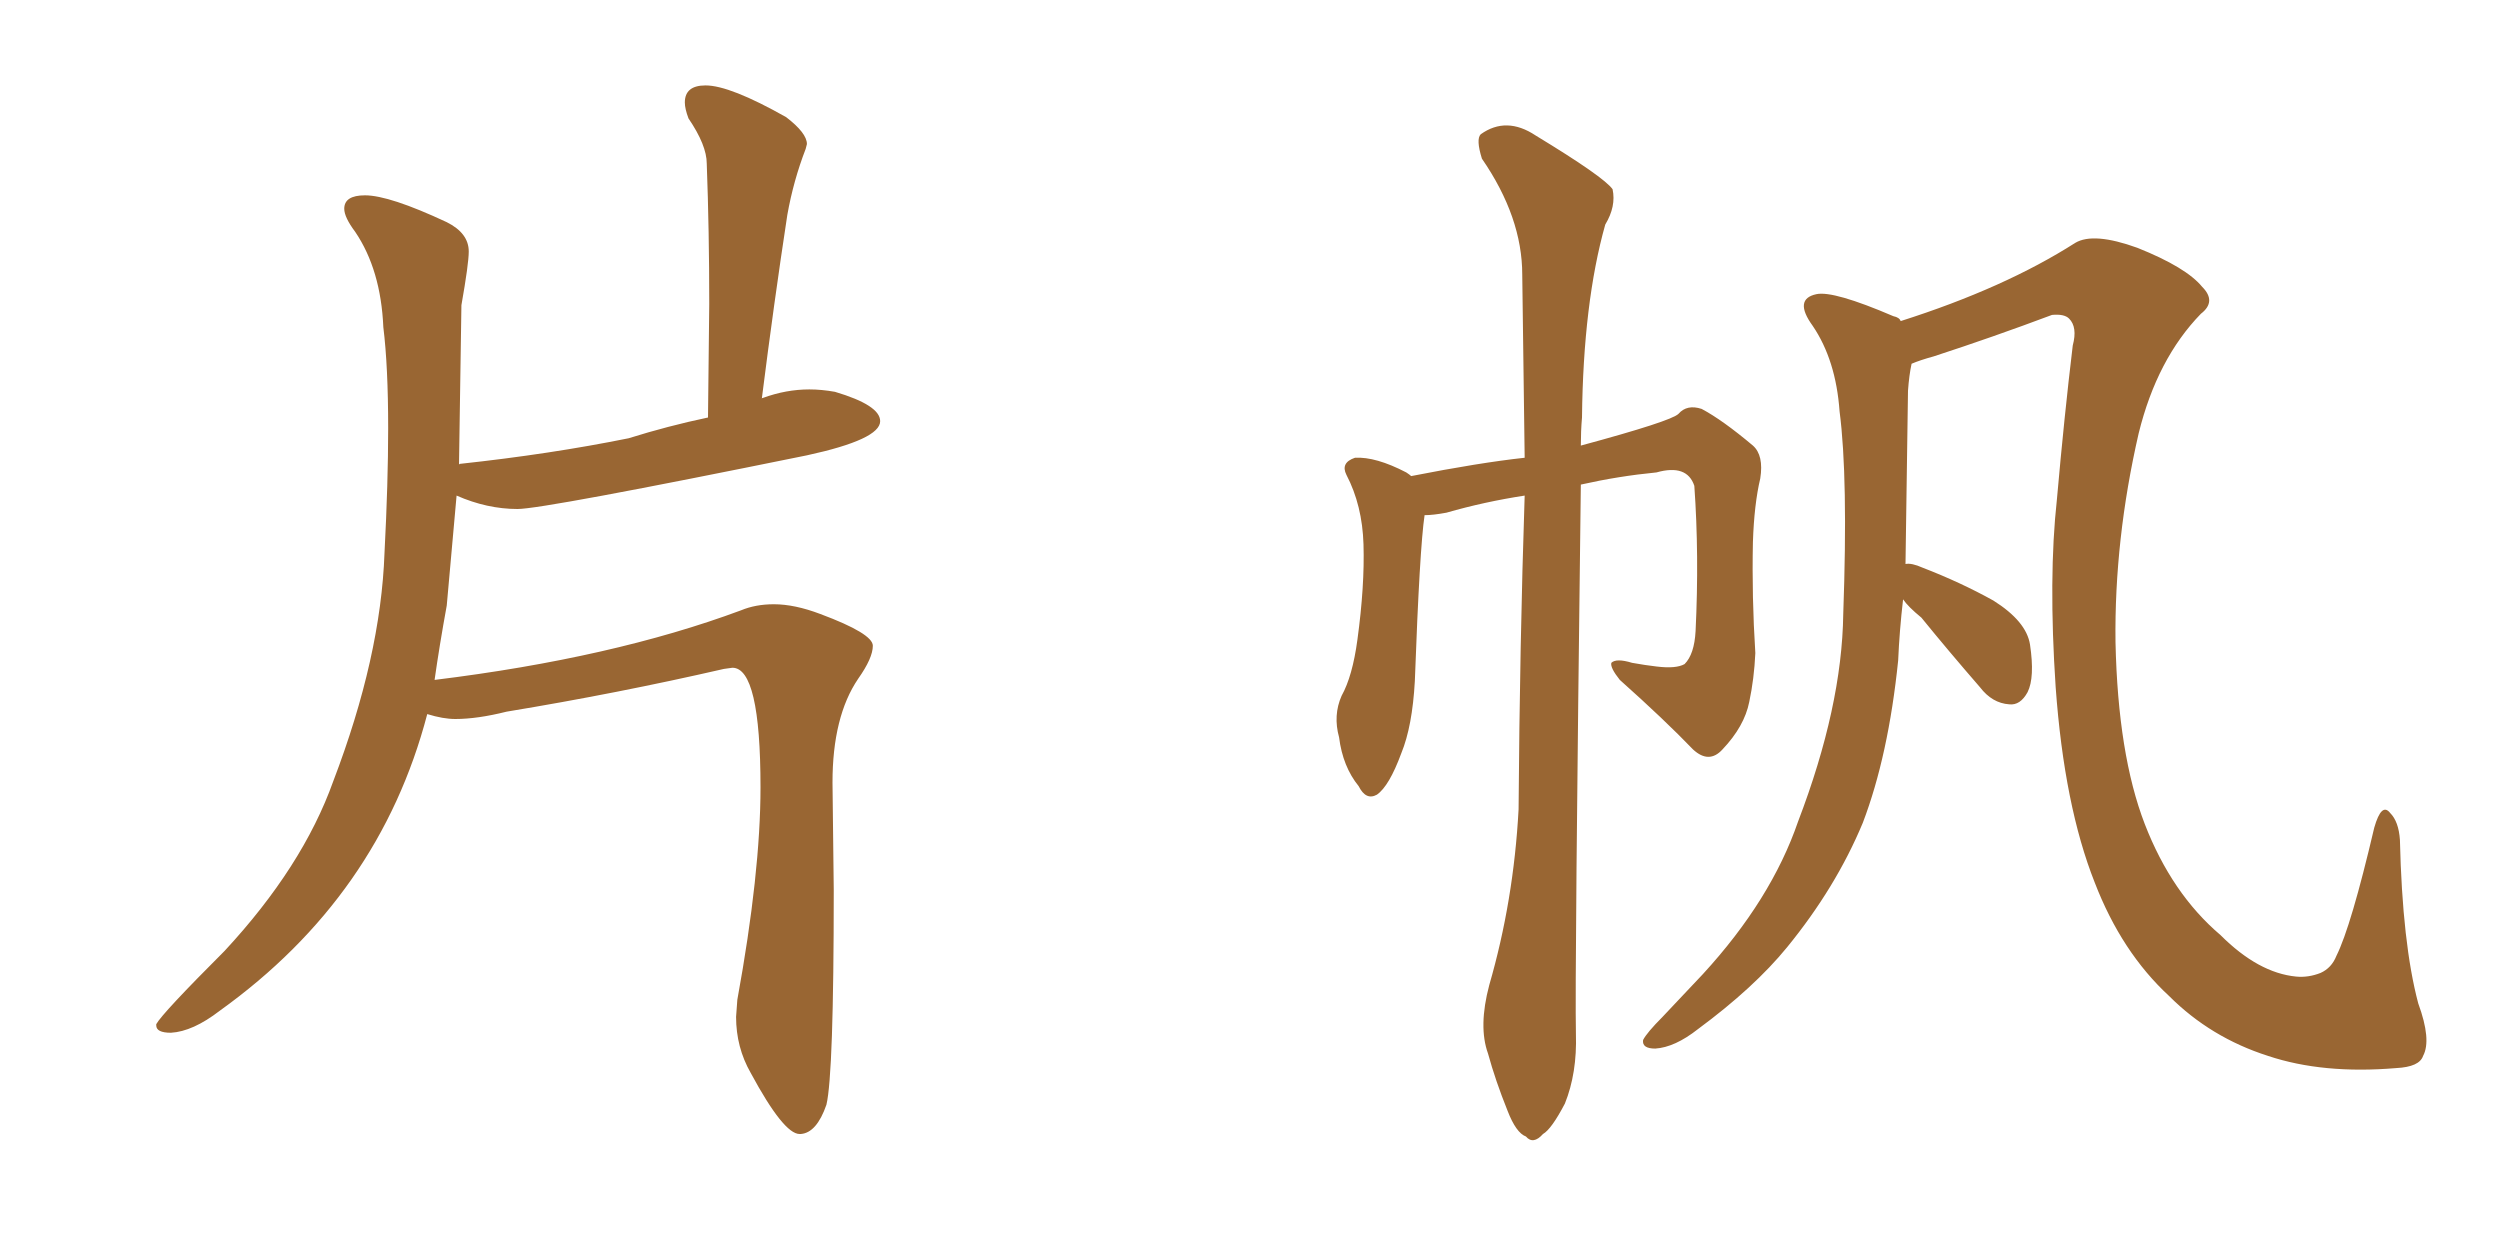 <svg xmlns="http://www.w3.org/2000/svg" xmlns:xlink="http://www.w3.org/1999/xlink" width="300" height="150"><path fill="#996633" padding="10" d="M95.95 136.08L96.09 136.08Q98.00 135.94 99.17 132.57L99.17 132.57Q100.05 128.91 100.05 106.79L100.05 106.79L99.90 93.90Q99.90 85.99 102.98 81.45L102.98 81.45Q104.74 78.96 104.74 77.49L104.74 77.49Q104.74 76.03 98.44 73.68L98.44 73.68Q95.36 72.51 92.87 72.51L92.87 72.51Q90.67 72.51 88.92 73.24L88.92 73.24Q73.54 78.96 52.15 81.59L52.15 81.59Q52.73 77.49 53.61 72.66L53.61 72.66L54.79 59.47Q58.45 61.08 62.11 61.08L62.11 61.08Q65.19 61.08 96.83 54.64L96.83 54.64Q105.62 52.73 105.62 50.54L105.62 50.54Q105.62 48.63 100.20 47.02L100.20 47.02Q98.58 46.73 97.12 46.73L97.12 46.73Q94.34 46.73 91.55 47.75L91.55 47.75Q91.41 47.75 91.41 47.90L91.41 47.90Q92.87 36.33 94.48 25.78L94.48 25.78Q95.21 21.68 96.68 17.87L96.68 17.87L96.83 17.29Q96.83 15.97 94.34 14.06L94.34 14.06Q87.60 10.25 84.67 10.25L84.67 10.25Q82.18 10.25 82.18 12.30L82.18 12.30Q82.18 13.04 82.62 14.21L82.62 14.21Q84.81 17.43 84.81 19.63L84.81 19.63Q85.11 27.69 85.11 36.47L85.11 36.47L84.96 50.10Q80.13 51.12 75.44 52.59L75.44 52.59Q66.06 54.49 55.22 55.66L55.22 55.66Q55.08 55.66 55.08 55.81L55.08 55.81L55.37 36.62Q56.25 31.64 56.25 30.18L56.25 30.18Q56.25 27.98 53.61 26.66L53.61 26.66Q46.73 23.44 43.80 23.44L43.80 23.44Q41.31 23.44 41.31 25.05L41.31 25.05Q41.31 26.07 42.63 27.83L42.63 27.83Q45.70 32.37 46.00 39.26L46.00 39.26Q46.58 43.95 46.58 51.42L46.58 51.42Q46.58 57.86 46.14 66.36L46.14 66.36Q45.70 78.81 39.99 93.75L39.99 93.75Q36.33 104.00 26.95 114.11L26.95 114.11Q19.48 121.58 18.75 122.90L18.75 122.90L18.75 123.05Q18.75 123.93 20.51 123.93L20.51 123.93Q23.14 123.78 26.37 121.29L26.37 121.29Q45.56 107.52 51.27 85.69L51.27 85.69Q53.17 86.28 54.64 86.28L54.64 86.28Q57.28 86.28 60.79 85.40L60.79 85.40Q74.12 83.20 86.87 80.27L86.87 80.27L87.89 80.13Q91.26 80.13 91.26 94.48L91.26 94.48Q91.26 104.74 88.48 119.97L88.48 119.97L88.33 122.02Q88.33 125.68 90.09 128.76L90.09 128.76Q94.04 136.08 95.95 136.08L95.95 136.08ZM178.71 118.21L178.71 118.21Q181.64 108.11 182.23 97.12L182.23 97.12Q182.37 77.20 182.96 59.47L182.96 59.47Q178.13 60.21 173.58 61.52L173.58 61.52Q171.97 61.82 170.95 61.82L170.95 61.82Q170.36 65.77 169.78 81.74L169.78 81.74Q169.48 87.16 168.16 90.38L168.16 90.38Q166.70 94.34 165.23 95.36L165.23 95.36Q163.92 96.09 163.04 94.34L163.04 94.34Q161.13 91.99 160.69 88.48L160.69 88.48Q159.96 85.84 160.99 83.50L160.99 83.50Q162.30 81.15 162.89 76.76L162.89 76.76Q163.77 70.31 163.62 65.33L163.62 65.33Q163.48 60.64 161.57 56.98L161.57 56.98Q160.84 55.52 162.60 54.93L162.60 54.93Q165.09 54.79 168.75 56.69L168.75 56.69Q169.19 56.98 169.34 57.13L169.34 57.13Q177.54 55.52 182.96 54.93L182.96 54.93Q182.81 43.21 182.67 32.96L182.67 32.96Q182.67 26.07 177.83 19.04L177.83 19.04Q177.10 16.70 177.69 16.11L177.69 16.11Q180.76 13.92 184.28 16.26L184.28 16.26Q192.48 21.24 193.51 22.71L193.51 22.71Q193.95 24.76 192.63 26.95L192.63 26.95Q189.99 36.33 189.84 50.10L189.84 50.10Q189.70 51.71 189.70 53.47L189.70 53.47Q200.54 50.54 201.42 49.66L201.42 49.66Q202.44 48.49 204.20 49.07L204.20 49.07Q206.69 50.39 210.35 53.47L210.35 53.47Q211.67 54.64 211.23 57.42L211.23 57.42Q210.50 60.50 210.35 65.04L210.35 65.04Q210.21 71.63 210.64 78.37L210.64 78.37Q210.50 81.45 209.91 84.23L209.91 84.23Q209.33 87.16 206.69 89.94L206.69 89.94Q205.08 91.70 203.17 89.94L203.17 89.94Q199.80 86.43 194.38 81.59L194.38 81.59Q193.21 80.13 193.36 79.54L193.36 79.54Q193.95 78.96 195.85 79.54L195.85 79.54Q197.46 79.83 198.78 79.98L198.78 79.98Q201.12 80.27 202.15 79.69L202.15 79.69Q203.32 78.52 203.47 75.73L203.47 75.73Q203.91 66.65 203.32 58.30L203.32 58.30Q202.44 55.66 198.78 56.69L198.78 56.69Q194.24 57.13 189.70 58.15L189.70 58.15Q188.96 117.33 189.11 124.07L189.11 124.07Q189.26 128.76 187.79 132.42L187.79 132.42Q186.18 135.50 185.16 136.08L185.16 136.08Q183.98 137.40 183.11 136.38L183.11 136.38Q181.93 135.94 180.91 133.30L180.91 133.30Q179.44 129.64 178.56 126.42L178.56 126.42Q177.39 123.19 178.71 118.21ZM228.37 71.92L228.37 71.92L228.37 71.92Q227.93 75.73 227.78 79.25L227.78 79.25Q226.61 90.67 223.54 98.73L223.54 98.73Q220.31 106.49 214.45 113.67L214.45 113.67Q210.50 118.51 203.76 123.49L203.76 123.49Q200.98 125.68 198.63 125.83L198.63 125.83Q197.02 125.83 197.17 124.80L197.17 124.80Q197.61 123.93 199.51 122.02L199.51 122.02Q201.71 119.68 204.35 116.89L204.35 116.89Q212.55 107.96 215.77 98.58L215.77 98.58Q221.04 84.81 221.19 73.68L221.19 73.68Q221.78 57.28 220.75 49.37L220.75 49.37Q220.31 43.21 217.53 39.11L217.53 39.11Q215.19 35.89 217.97 35.30L217.97 35.30Q220.02 34.86 227.20 37.94L227.20 37.94Q227.93 38.09 228.08 38.53L228.08 38.53Q240.53 34.57 249.02 29.15L249.02 29.15Q251.22 27.83 256.49 29.74L256.49 29.74Q262.35 32.08 264.26 34.42L264.26 34.42Q266.02 36.18 264.11 37.65L264.11 37.65Q258.84 43.07 256.64 52.00L256.64 52.00Q253.71 64.75 253.86 77.05L253.86 77.05Q254.15 90.53 257.37 98.88L257.37 98.88Q260.60 107.23 266.46 112.21L266.46 112.21Q271.00 116.75 275.54 117.19L275.54 117.19Q277.00 117.33 278.47 116.75L278.47 116.75Q279.79 116.16 280.37 114.70L280.37 114.70Q282.13 111.18 284.91 99.32L284.91 99.32Q285.79 96.24 286.82 97.56L286.82 97.56Q287.84 98.58 287.99 100.78L287.99 100.78Q288.28 113.23 290.19 120.41L290.19 120.41Q291.80 124.80 290.77 126.71L290.77 126.71Q290.33 128.03 287.55 128.17L287.55 128.17Q278.76 128.91 272.17 126.71L272.17 126.71Q265.28 124.51 260.30 119.53L260.30 119.53Q254.59 114.26 251.37 105.91L251.37 105.91Q247.71 96.68 246.68 82.47L246.68 82.47Q245.80 69.29 246.83 59.91L246.83 59.91Q247.71 49.95 248.73 41.46L248.73 41.46Q249.32 39.26 248.29 38.23L248.29 38.23Q247.71 37.65 246.24 37.79L246.24 37.79Q239.21 40.43 232.03 42.77L232.03 42.77Q230.42 43.21 229.39 43.65L229.39 43.65Q229.10 44.97 228.96 46.88L228.96 46.88Q228.81 58.30 228.66 67.68L228.66 67.68Q229.39 67.53 230.71 68.12L230.71 68.12Q235.25 69.87 239.21 72.07L239.21 72.07Q243.16 74.56 243.60 77.34L243.60 77.34Q244.19 81.30 243.31 83.06L243.31 83.06Q242.43 84.67 241.11 84.52L241.11 84.52Q239.06 84.38 237.60 82.47L237.60 82.47Q233.79 78.08 230.57 74.12L230.57 74.12Q228.96 72.80 228.37 71.92Z"/></svg>
